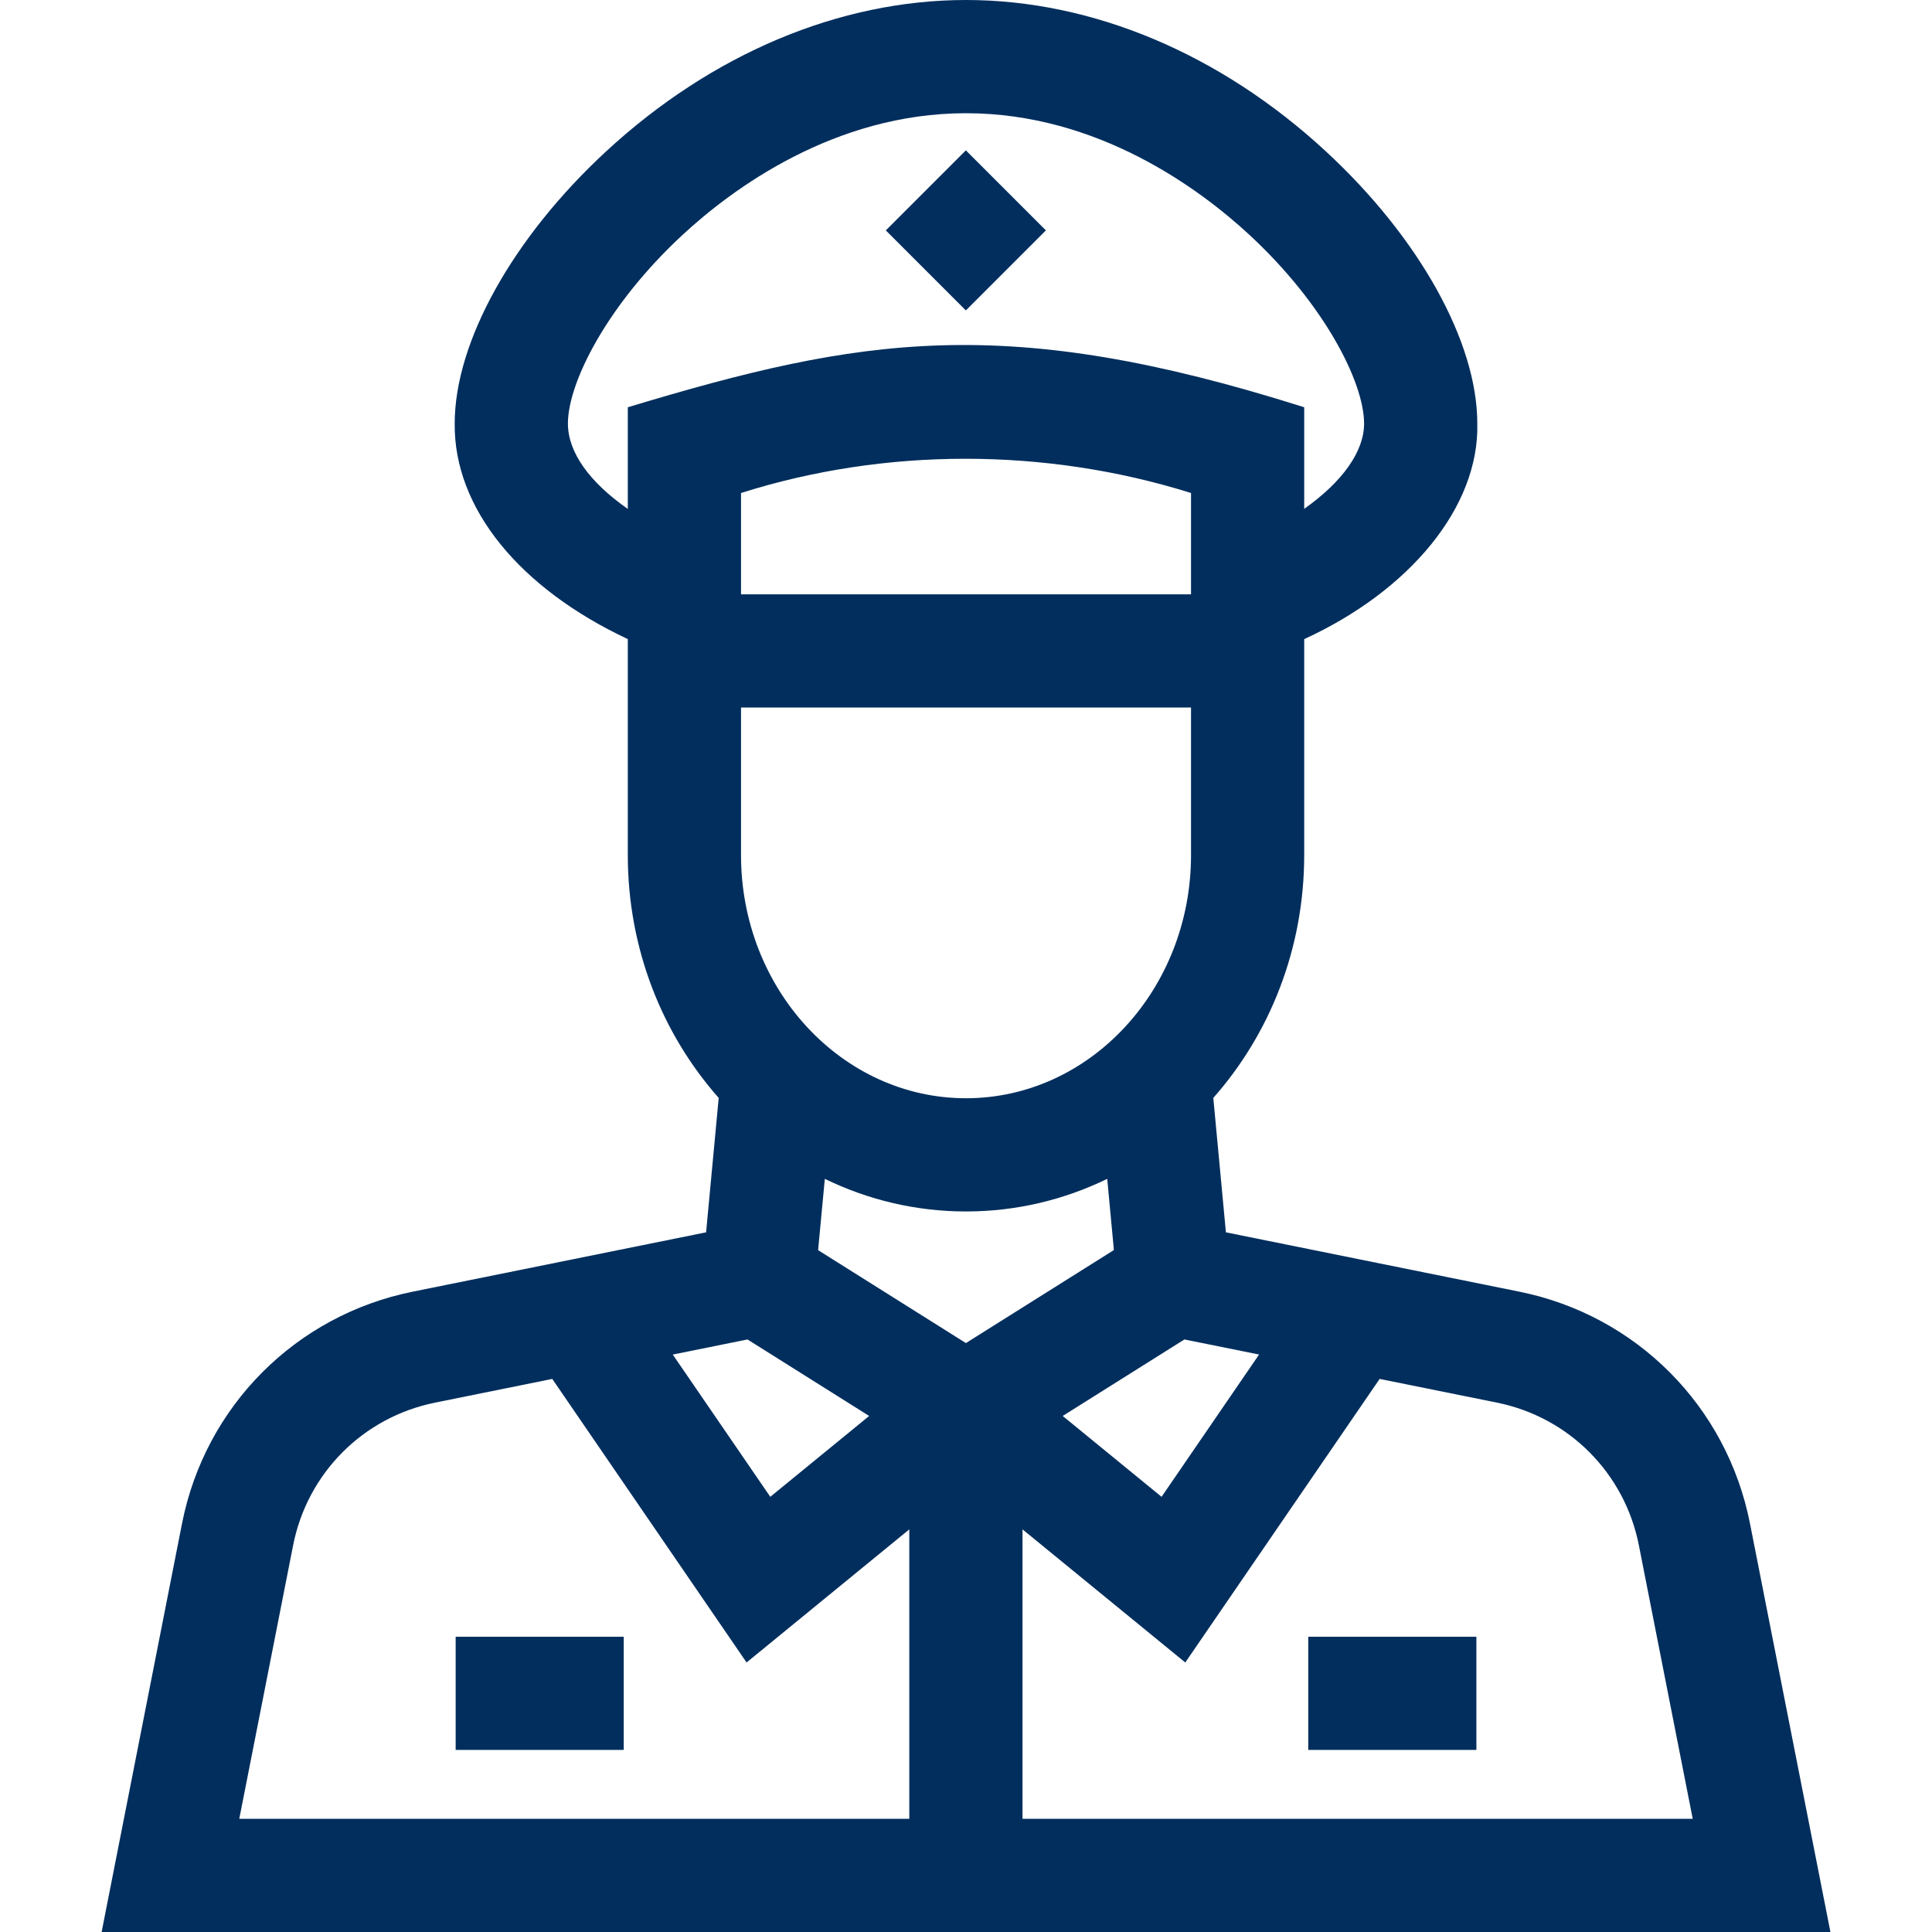 <svg width="40" height="40" viewBox="0 0 40 40" fill="none" xmlns="http://www.w3.org/2000/svg">
<path d="M36.231 31.54C35.753 29.115 33.88 27.233 31.458 26.743L25.381 25.514L25.12 22.731C26.287 21.412 27.002 19.645 27.002 17.704V13.232C29.175 12.237 30.627 10.505 30.586 8.769C30.586 7.081 29.385 4.922 27.452 3.135C25.265 1.113 22.618 0 20 0C17.382 0 14.736 1.113 12.548 3.135C10.615 4.922 9.414 7.081 9.414 8.77C9.396 10.533 10.771 12.187 12.998 13.232V17.704C12.998 19.645 13.713 21.412 14.88 22.731L14.619 25.514L8.543 26.743C6.12 27.233 4.247 29.116 3.769 31.541L2.104 40H37.897L36.231 31.54ZM26.068 28.044L24.049 30.99L22.002 29.316L24.522 27.732L26.068 28.044ZM17.077 24.407C17.967 24.84 18.957 25.082 20 25.082C21.043 25.082 22.033 24.84 22.924 24.407L23.062 25.881L19.998 27.807L16.938 25.883L17.077 24.407ZM24.659 12.305H15.342V10.207C18.327 9.261 21.648 9.263 24.659 10.207V12.305ZM11.758 8.77C11.758 7.918 12.576 6.301 14.139 4.856C15.154 3.918 17.266 2.344 20 2.344C22.734 2.344 24.846 3.918 25.861 4.856C27.424 6.301 28.242 7.918 28.242 8.77C28.242 9.349 27.792 9.977 27.002 10.535V8.432C20.821 6.472 17.83 6.973 12.998 8.432V10.537C12.207 9.985 11.758 9.365 11.758 8.77ZM24.659 14.648V17.704C24.659 20.48 22.569 22.738 20 22.738C17.431 22.738 15.342 20.48 15.342 17.704V14.648H24.659ZM15.476 27.732L17.995 29.316L15.948 30.99L13.929 28.045L15.476 27.732ZM6.069 31.993C6.363 30.5 7.516 29.342 9.007 29.04L11.434 28.549L15.457 34.42L18.826 31.664V37.656H4.954L6.069 31.993ZM21.17 37.656V31.664L24.54 34.42L28.564 28.549L30.994 29.04C32.484 29.342 33.637 30.5 33.931 31.993L35.046 37.656H21.17Z" fill="#012E5D"/>
<path d="M9.434 33.887H12.914V36.23H9.434V33.887Z" fill="#012E5D"/>
<path d="M27.086 33.887H30.567V36.23H27.086V33.887Z" fill="#012E5D"/>
<path d="M18.34 4.77L19.997 3.113L21.654 4.77L19.997 6.427L18.34 4.77Z" fill="#012E5D"/>
</svg>
